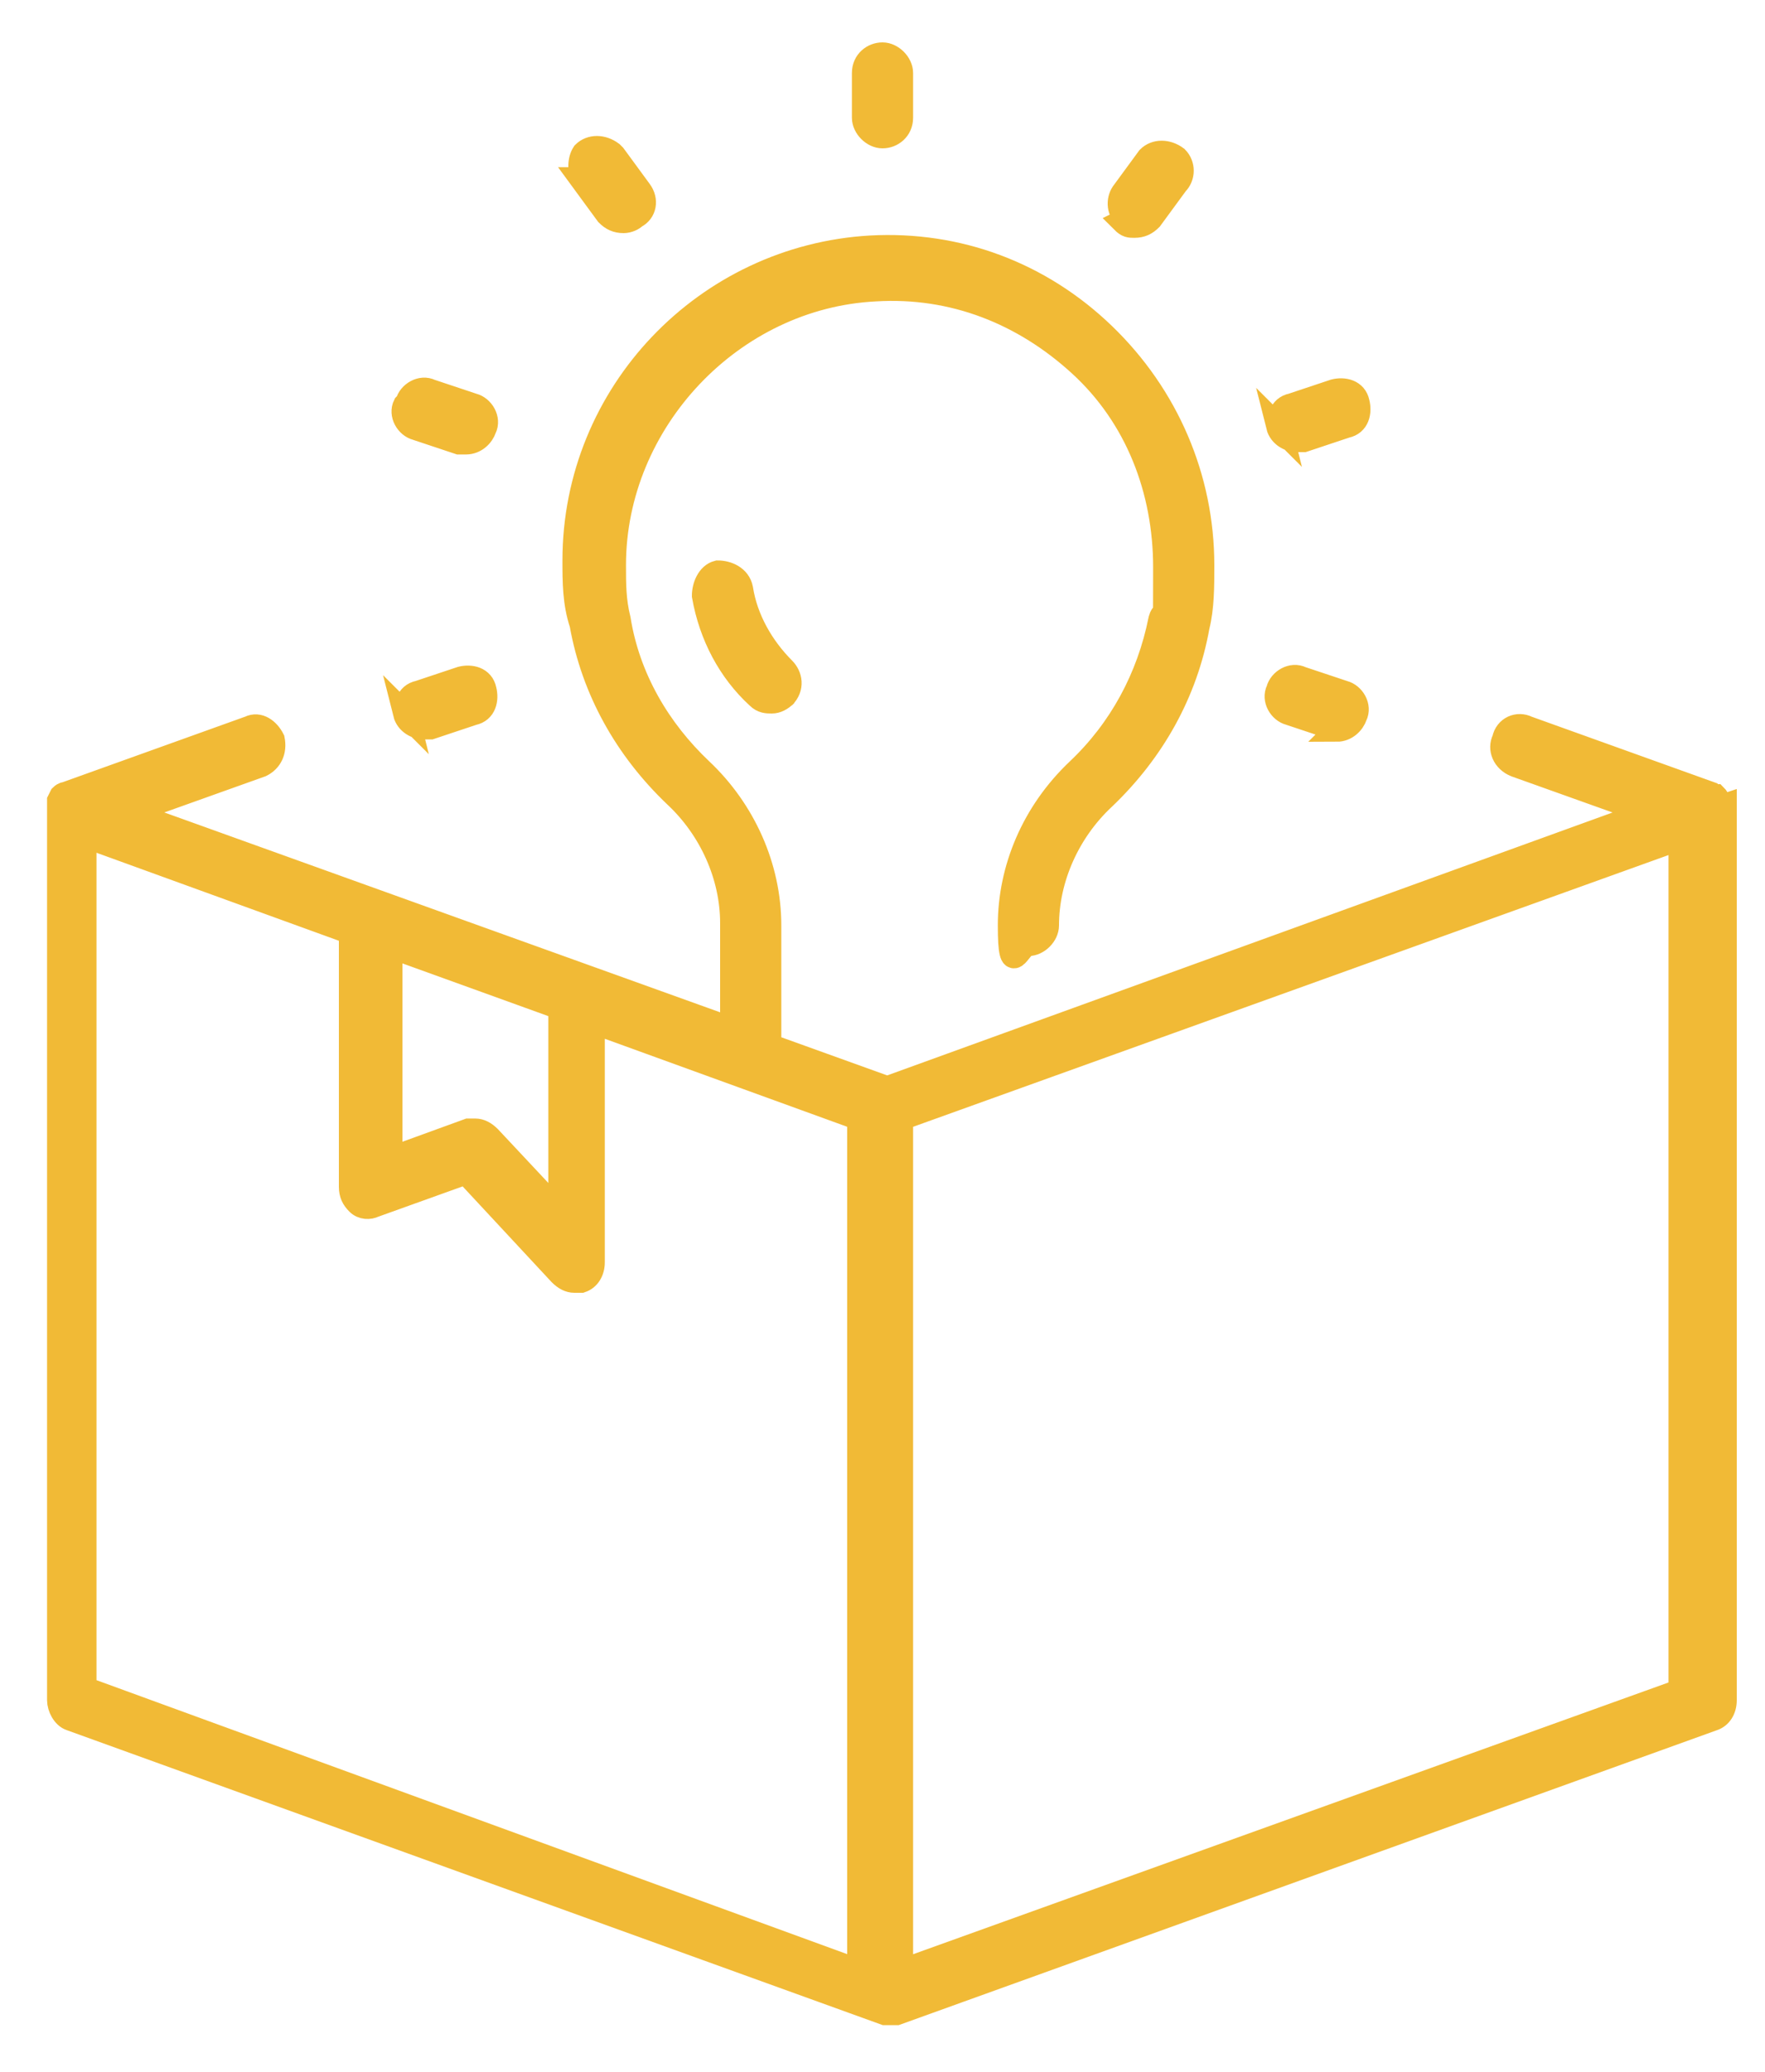 <?xml version="1.0" encoding="UTF-8"?>
<svg id="Layer_1" data-name="Layer 1" xmlns="http://www.w3.org/2000/svg" version="1.1" viewBox="0 0 75 88">
  <defs>
    <style>
      .cls-1 {
        fill: #f1ba36;
        stroke: #f1ba36;
      }
    </style>
  </defs>
  <path class="cls-1" d="M73,34.3s0,0,0,0c0-.1,0-.2,0-.3,0,0,0,0,0,0,0,0,0-.1-.1-.2,0,0,0,0,0,0,0,0-.1,0-.2-.1,0,0,0,0,0,0,0,0,0,0,0,0l-7.8-2.8c-.4-.2-.9,0-1,.5-.2.4,0,.9.5,1.1l5.6,2-32.3,11.7-5-1.8v-5.1c0-2.5-1.1-4.9-2.9-6.6-1.8-1.7-3.1-3.9-3.5-6.4-.2-.8-.2-1.5-.2-2.3,0-6.1,5-11.4,11.1-11.7,3.3-.2,6.3,1,8.7,3.2s3.6,5.3,3.6,8.6,0,1.5-.2,2.2c-.5,2.5-1.7,4.7-3.5,6.4-1.9,1.8-2.9,4.2-2.9,6.6s.4.8.8.8.8-.4.8-.8c0-2,.9-4,2.4-5.4,2.1-2,3.5-4.5,4-7.3.2-.8.2-1.7.2-2.6,0-3.7-1.5-7.2-4.2-9.8-2.7-2.6-6.2-3.9-9.9-3.7-7,.4-12.6,6.2-12.6,13.3,0,.9,0,1.8.3,2.7.5,2.8,1.9,5.3,4,7.3,1.5,1.4,2.4,3.4,2.4,5.4v4.5l-25.6-9.2,5.6-2c.4-.2.6-.6.5-1.1-.2-.4-.6-.7-1-.5l-7.8,2.8s0,0,0,0c0,0,0,0,0,0,0,0-.1,0-.2.1,0,0,0,0,0,0,0,0,0,0-.1.2,0,0,0,0,0,0,0,0,0,.1,0,.2,0,0,0,0,0,0v38c0,.3.2.7.5.8l34.6,12.5s0,0,0,0h0c0,0,.2,0,.2,0,0,0,0,0,0,0s0,0,0,0h0c0,0,.2,0,.3,0l34.7-12.5c.3-.1.5-.4.5-.8v-38s0,0,0,0ZM16.6,40.2l7.2,2.6v8.7l-3-3.2c-.2-.2-.4-.3-.6-.3s-.2,0-.3,0l-3.3,1.2v-9.1ZM3.6,35.5l11.3,4.1v10.8c0,.3.1.5.3.7.2.2.5.2.7.1l3.9-1.4,4,4.3c.2.2.4.3.6.3h0c.1,0,.2,0,.3,0,.3-.1.5-.4.5-.8v-10.2l11.3,4.1v36.2L3.6,71.7v-36.2ZM38.3,83.7v-36.2l33.1-11.9v36.2l-33.1,11.9ZM32.8,29.8s0,0,0,0,0,0,0,0h0ZM33.4,29.5c-.2.2-.4.3-.6.3-.2,0-.4,0-.6-.2-1.2-1.1-2-2.6-2.3-4.3,0-.4.2-.9.6-1,.4,0,.9.2,1,.7.2,1.3.9,2.5,1.8,3.4.3.3.4.8,0,1.2ZM36.7,5v-1.9c0-.5.4-.8.8-.8s.8.4.8.8v1.9c0,.5-.4.8-.8.8s-.8-.4-.8-.8ZM24.8,7.6c-.2-.3-.2-.8,0-1.1.3-.3.8-.3,1.2,0,0,0,0,0,.1.1l1.1,1.5c.3.4.2.9-.2,1.1-.1.1-.3.2-.5.2-.3,0-.5-.1-.7-.3l-1.1-1.5ZM17.3,17.1c.1-.4.6-.7,1-.5l1.8.6c.4.1.7.6.5,1-.1.3-.4.6-.8.6h0c0,0-.2,0-.3,0l-1.8-.6c-.4-.1-.7-.6-.5-1ZM17.3,30.4c-.1-.4,0-.9.5-1l1.8-.6c.4-.1.9,0,1,.5.1.4,0,.9-.5,1l-1.8.6c0,0-.2,0-.3,0h0c-.3,0-.7-.2-.8-.6ZM56.9,30.9h0c0,0-.2,0-.3,0l-1.8-.6c-.4-.1-.7-.6-.5-1,.1-.4.6-.7,1-.5l1.8.6c.4.1.7.6.5,1-.1.3-.4.6-.8.6ZM54.4,18.2c-.1-.4,0-.9.5-1l1.8-.6c.4-.1.9,0,1,.5.1.4,0,.9-.5,1l-1.8.6c0,0-.2,0-.3,0h0c-.3,0-.7-.2-.8-.6ZM47.9,9.3c-.4-.3-.4-.8-.2-1.1l1.1-1.5s0,0,0,0c.3-.3.8-.3,1.2,0,.3.3.3.8,0,1.1l-1.1,1.5c-.2.2-.4.3-.7.3h0c-.2,0-.3,0-.5-.2Z"/>
</svg>